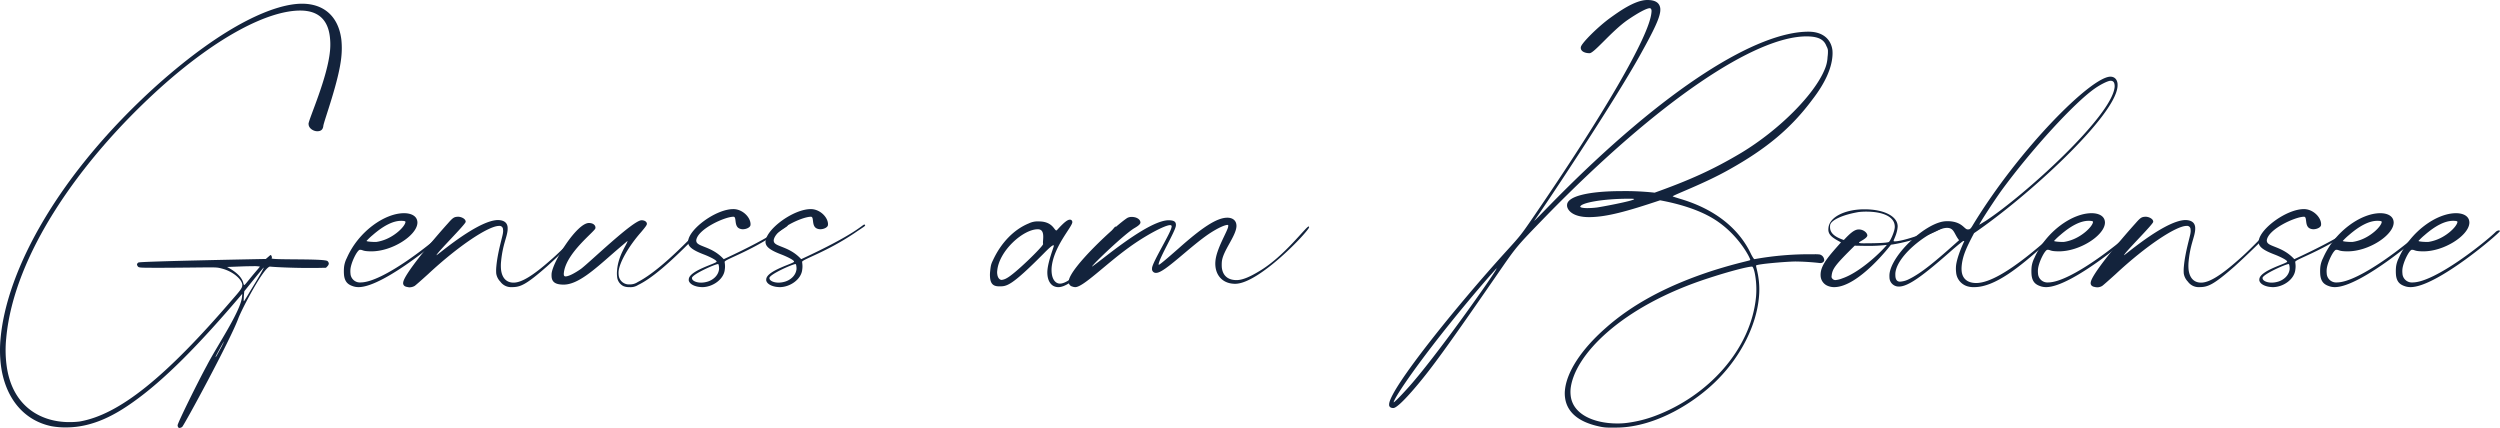 <svg xmlns="http://www.w3.org/2000/svg" xmlns:xlink="http://www.w3.org/1999/xlink" width="1294.861" height="221.662" viewBox="0 0 1294.861 221.662">
  <defs>
    <clipPath id="clip-path">
      <rect id="Rechteck_64" data-name="Rechteck 64" width="1294.861" height="221.662" fill="#13233c"/>
    </clipPath>
  </defs>
  <g id="Gruppe_331" data-name="Gruppe 331" transform="translate(0 0)">
    <g id="Gruppe_241" data-name="Gruppe 241" transform="translate(0 0)" clip-path="url(#clip-path)">
      <path id="Pfad_9109" data-name="Pfad 9109" d="M92.323,220.048a2.135,2.135,0,0,1-.3-.809l-.035-.3c.135-1.418,10.625-22.693,15.189-31,5.17-10.029,17.485-27.96,18.185-35.56l.119-1.515c-22.341,26.338-40.473,44.777-56.907,56.324-8.027,5.675-19.923,12.868-34.211,12.868a39.475,39.475,0,0,1-7.673-.609C12.35,216.5,2.525,204.853.414,187.427A64.052,64.052,0,0,1,.3,173.954c3.253-35.865,30.2-85.2,80.522-130.688C117.475,10.444,143.035.613,156.41.613c11.751,0,18.982,7,20.4,18.643a42.95,42.95,0,0,1,.019,8.507c-1.1,12.667-9.248,34.042-9.383,36.272-.264,2.023-1.5,2.632-3.128,2.632-1.923,0-4.222-1.415-4.458-3.344l-.06-.505c.263-2.839,9.79-23.706,11.124-37.788a33.043,33.043,0,0,0-.088-7.394c-1.079-8.918-6.192-13.476-15.311-13.476-16.419,0-42.687,13.169-72.746,40.219C41.232,81.966,7.124,130.8,3.228,173.853a60.348,60.348,0,0,0,.125,13.574c2.616,21.579,17.608,29.886,32.5,29.886a42.782,42.782,0,0,0,5.333-.3c20.647-3.548,44.726-23.1,79.176-63.219,3.655-4.153,4.975-5.775,5.119-7.093-.022-.2.053-.4.028-.609-.317-2.632-4.448-6.584-10.217-8.2-2.2-.605-2.72-.709-6.569-.709-4.357,0-16.8.2-25.616.2-10.333,0-11.042,0-11.625-.609a2.092,2.092,0,0,1-.536-1.114,1.433,1.433,0,0,1,.791-1.01c.834-.612,65.945-1.826,65.945-1.826,2.39-2.026,2.287-2.026,2.491-2.026.3,0,.58.609.643,1.114l.025.2-.157.4c.11.913,27.665,0,28.954,1.421a1.882,1.882,0,0,1,.643,1.114l.022.2c-.107.809-.652,1.318-1.465,2.127-5.258.1-3.231.1-9.411.1-8.918,0-18.1-.505-19.543-.709-3.14,0-14.571,21.883-16.416,26.749-4.109,11.243-28.126,55.514-29.142,56.324a3.251,3.251,0,0,1-1.258.508,1.043,1.043,0,0,1-.747-.3m21.739-40.523a32.324,32.324,0,0,0,1.954-3.949c-.2,0-4.263,7.494-4.326,7.8l.025.2c.2,0,.687-1.013,2.346-4.053m16.751-38.192c2.033-2.431,3.815-4.458,3.8-4.561a15.705,15.705,0,0,0-3.57-.2c-4.458,0-7.271.2-13.429.4,9.746,5.167,7.921,9.323,8.934,9.323.3,0,1.261-1.318,4.263-4.966M126.44,154.6c.182-.2,1.876-2.939,3.724-6.076,4.065-6.588,6.4-10.741,6.437-11.243-.2,0-3.724,4.351-10.066,12.256a44.994,44.994,0,0,0-.307,4.963.427.427,0,0,0,.125.2Z" transform="translate(0 1.31)" fill="#13233c"/>
      <path id="Pfad_9110" data-name="Pfad 9110" d="M62.034,73.193c-2.732-.809-4.705-2.026-5.17-5.875a24.273,24.273,0,0,1,0-4.156A13.516,13.516,0,0,1,58.314,58.4C64.343,44.622,78,35.2,87.927,35.2c3.849,0,6.572,1.521,6.9,4.257a3.648,3.648,0,0,1,.022,1.01c-.543,6.384-13.037,14.49-23.778,14.49-4.865,0-4.257-.812-5.976-.812-1.318,0-4.677,6.588-4.931,10.333a11.134,11.134,0,0,0,.035,1.926,4.873,4.873,0,0,0,5.226,4.661c11.751,0,37.963-21.174,42.948-26.04a2.925,2.925,0,0,1,1.713-.91.692.692,0,0,1,.643.3c-.078,1.01-32.75,29.073-46.326,29.073a8.976,8.976,0,0,1-2.368-.3M76.285,49.488c6.569-1.826,12.174-7.4,12.4-9.728l-.013-.1c-.035-.3-.565-.508-2.29-.508-4.053,0-9.025,2.434-14.709,7.4A30.384,30.384,0,0,0,68.5,49.585c.238.307,2.795.508,4.316.508h.706a18.97,18.97,0,0,0,2.767-.605" transform="translate(121.329 75.224)" fill="#13233c"/>
      <path id="Pfad_9111" data-name="Pfad 9111" d="M68.613,72.156c-1.242-.2-1.92-.816-2.03-1.725a1.239,1.239,0,0,1,.025-.605c.333-3.953,14.122-20.569,23.232-30.695,2.585-2.939,3.153-3.247,5.17-3.347,1.622,0,3.767,1.016,3.927,2.331l.038.3c-.129,1.418-15.07,16.108-15.126,17.325.1,0,1.487-1.117,4.078-3.143,13.059-10.129,22.388-15.095,27.859-15.095,2.751.1,4.6,1.117,4.9,3.648a10.391,10.391,0,0,1-.006,1.622c-.345,3.849-2.55,7.394-3.391,16.309a21.315,21.315,0,0,0,0,4.153c.527,4.357,2.836,6.688,6.484,6.688,4.153,0,10.1-3.645,19.154-11.651,7.808-6.688,16.98-17.121,17.786-17.121a.25.25,0,0,1,.229.2c.013.1-.078.2-.066.3-.132,1.418-14.483,15.095-19.785,19.857C130.1,71.143,127.3,72.253,122.838,72.253a6.817,6.817,0,0,1-5.919-2.836,7.713,7.713,0,0,1-2.133-4.254,21.3,21.3,0,0,1,.063-3.648c.687-7.7,3.353-15.8,3.448-17.526a4.983,4.983,0,0,0,.006-1.619,1.8,1.8,0,0,0-2.045-1.826c-5.471,0-21.039,10.333-36.7,24.923-3.469,3.14-6.672,5.976-7.055,6.18a5.561,5.561,0,0,1-2.648.706,5.651,5.651,0,0,1-1.242-.2" transform="translate(142.23 76.466)" fill="#13233c"/>
      <path id="Pfad_9112" data-name="Pfad 9112" d="M128.354,70.51a5.919,5.919,0,0,1-3.325-4.869,14.728,14.728,0,0,1-.013-3.441c.662-7.9,5.254-13.473,5.374-14.995l-.009-.1c-.091.1-3.862,3.244-8.172,7-9.342,8.2-17.664,15.6-24.86,15.6-3.953,0-5.913-1.11-6.242-3.846a13.678,13.678,0,0,1-.019-1.823c.646-6.387,13.134-26.24,19.314-26.24,2.13,0,3.262,1.013,3.41,2.224.028.207-.06.307-.035.508-.213,1.622-15.365,12.868-16.34,23.2a2.767,2.767,0,0,0,.006.91.81.81,0,0,0,.913.812c1.518,0,4.577-1.525,8.031-3.953,5.007-3.852,26.949-25.127,31.307-25.127,1.619,0,2.629.812,2.729,1.622l.034.3c-.116.709-.812,1.622-3.027,4.254-6.591,7.5-11.167,15.707-11.629,20.265a11.048,11.048,0,0,0,.016,1.823,5.307,5.307,0,0,0,5.672,4.966,7.075,7.075,0,0,0,4.21-1.217c13.73-7.089,31.413-27.558,32.53-27.558.2,0,.238.307.251.408-.129.605-1.186,1.923-4.072,4.862C151.78,58.956,142.68,66.657,135.879,69.9a7.034,7.034,0,0,1-4.423,1.11,7.685,7.685,0,0,1-3.1-.5" transform="translate(194.604 77.707)" fill="#13233c"/>
      <path id="Pfad_9113" data-name="Pfad 9113" d="M118.833,74.743c-2.8-.505-4.68-1.823-4.878-3.444-.022-.2.066-.3.041-.508.37-4.458,14.32-8.1,14.411-9.016l-.013-.1c-.1-.809-3.968-2.635-6.308-3.545-5.628-2.127-8.165-3.852-8.451-6.183a2.4,2.4,0,0,1,0-.809c.634-6.481,14.505-16.613,23.424-16.613,4.558,0,8.47,3.849,8.874,7.193a3.657,3.657,0,0,1,.025,1.013c-.06,1.211-2.064,2.23-3.99,2.23a4.475,4.475,0,0,1-1.556-.3c-1.694-.609-2.008-2.334-2.177-3.749l-.05-.4c-.135-1.12-.245-2.03-1.054-2.03-4.561,0-18.671,6.487-19.286,12.259l.047.4c.367,3.04,7.9,2.431,14.2,9.32,28.3-13.068,31.771-17.931,32.684-17.931a.5.5,0,0,1,.452.4c-.041.508-1,.913-5.4,3.949-14.894,10.029-27.219,13.68-27.263,15l.11.91a10.908,10.908,0,0,1-.038,3.04c-.486,5.17-6.393,9.116-11.66,9.116a15.3,15.3,0,0,1-2.152-.2m4.847-2.635c2.739-.809,5.612-3.04,6-6.481a8.294,8.294,0,0,0-.082-1.521c-.088-.709-.238-1.114-.442-1.114-1.415,0-13.345,5.264-13.517,7.193l.038.3c.135,1.117,2.083,2.13,4.718,2.13a12.049,12.049,0,0,0,3.281-.508" transform="translate(242.759 73.775)" fill="#13233c"/>
      <path id="Pfad_9114" data-name="Pfad 9114" d="M131.621,74.743c-2.8-.505-4.677-1.823-4.878-3.444-.022-.2.066-.3.041-.508.373-4.458,14.317-8.1,14.411-9.016l-.013-.1c-.1-.809-3.968-2.635-6.308-3.545-5.628-2.127-8.165-3.852-8.448-6.183a2.4,2.4,0,0,1,0-.809c.634-6.481,14.5-16.613,23.42-16.613,4.561,0,8.47,3.849,8.874,7.193a3.43,3.43,0,0,1,.022,1.013c-.053,1.211-2.064,2.23-3.984,2.23a4.464,4.464,0,0,1-1.559-.3c-1.7-.609-2.008-2.334-2.177-3.749l-.047-.4c-.138-1.12-.245-2.03-1.057-2.03-4.561,0-18.668,6.487-19.286,12.259l.047.4c.37,3.04,7.9,2.431,14.2,9.32,28.3-13.068,31.768-17.931,32.681-17.931a.493.493,0,0,1,.452.4c-.035.508-1,.913-5.4,3.949-14.894,10.029-27.216,13.68-27.263,15l.113.91a11.089,11.089,0,0,1-.041,3.04c-.486,5.17-6.393,9.116-11.66,9.116a15.3,15.3,0,0,1-2.152-.2m4.85-2.635c2.735-.809,5.609-3.04,6-6.481a8.03,8.03,0,0,0-.082-1.521c-.088-.709-.235-1.114-.439-1.114-1.418,0-13.345,5.264-13.517,7.193l.038.3c.135,1.117,2.08,2.13,4.712,2.13a12.112,12.112,0,0,0,3.287-.508" transform="translate(270.092 73.775)" fill="#13233c"/>
      <path id="Pfad_9115" data-name="Pfad 9115" d="M191.572,70.611c-1.518-.809-2.751-2.635-3.084-5.367a13.966,13.966,0,0,1-.041-2.839c.424-4.862,3.237-11.751,3.328-12.661l-.013-.107-.216-.1c-.605,0-2.168,1.318-5.232,4.458-16.707,16.817-18.938,16.817-22.79,16.817-2.328,0-4.326-.605-4.756-4.153a16.277,16.277,0,0,1-.016-3.444c.329-3.137.445-3.849,1.506-5.976,4.175-9.019,10.838-15.9,18.564-19.047a10.434,10.434,0,0,1,5.148-1.01c7.193,0,7.962,4.658,9.078,4.658.2,0,.289-.1.467-.3,3.576-3.949,5.339-5.267,6.556-5.267a1.162,1.162,0,0,1,1.248,1.114l.025.2c-.188,2.632-9.724,12.563-10.728,23.505a16.191,16.191,0,0,0,.066,3.037c.38,3.143,1.954,5.267,4.288,5.267,5.471,0,18.477-13.068,26.8-27.147a13.806,13.806,0,0,1,1.835-2.434c.2,0,.339.3.376.609a1.04,1.04,0,0,1-.041.508c.009.91-.129.605-2.513,4.354-7.632,12.259-20.669,25.933-27.254,25.933a5.635,5.635,0,0,1-2.607-.605m-24.2-4.053c4.2-2.127,18.7-16.312,18.837-17.626l-.05-.4c-.11-.913.267-2.839.056-4.561-.185-1.521-.838-2.732-2.764-2.732-7.6,0-20.117,11.243-21,21.475a6.1,6.1,0,0,0,.022,1.823c.232,1.926,1.264,2.939,2.277,2.939a6.773,6.773,0,0,0,2.626-.913" transform="translate(354.069 77.502)" fill="#13233c"/>
      <path id="Pfad_9116" data-name="Pfad 9116" d="M173.57,71.881a2.479,2.479,0,0,1-1.882-2.127,2.015,2.015,0,0,1,.013-.709c.674-6.989,24.456-28.976,30.384-32.725a4.8,4.8,0,0,1,2.168-.505c2.739,0,4.417,1.318,4.577,2.635l.038.3c-.1.809-1.019,1.622-2.911,2.739-4.937,2.735-22.1,19.145-22.191,20.058.1,0,2.7-1.926,5.577-4.153,14.991-11.751,27.2-19.653,33.967-19.857,2.939,0,3.749.812,3.883,1.926a2.856,2.856,0,0,1,.009.91c-.176,2.735-8.614,16.714-8.931,19.957l.038.3c.508,0,4.087-3.04,10.317-8.511,12.071-10.738,19.756-15.9,25.23-15.9,2.635,0,4.414,1.318,4.683,3.548a4.515,4.515,0,0,1,.034,1.11c-.4,5.066-6.989,12.563-7.541,18.034a19.649,19.649,0,0,0-.025,3.143c.627,5.167,4.332,6.484,7.576,6.484,3.04,0,6.707-1.521,11.9-4.665,12.949-7.695,24.158-23.1,25.475-23.1.2,0,.21.1.251.4-.263,2.03-25.842,29.28-38.3,29.28-5.778,0-9.552-3.545-10.186-8.815a13.7,13.7,0,0,1-.041-2.836c.514-6.584,6.4-15.7,6.625-18.034a3.952,3.952,0,0,1,.041-.5c-.038-.307-.135-.307-.439-.307-1.117,0-4.313,1.214-9.012,4.257-10.411,6.889-23.552,20.563-27.806,20.563a1.973,1.973,0,0,1-2.246-1.823c-.025-.2.041-.505.016-.709.4-3.344,9.834-18.335,10.1-21.171a.916.916,0,0,0,.041-.508c-.038-.3-.263-.508-.772-.508-2.739,0-13.018,5.474-21.576,11.751-12.018,8.714-23.474,20.365-27.527,20.365a4.3,4.3,0,0,1-1.553-.3" transform="translate(381.83 76.536)" fill="#13233c"/>
      <path id="Pfad_9117" data-name="Pfad 9117" d="M343.957,221.458a21.986,21.986,0,0,1-5.85-.6c-11.757-2.535-16.8-8.212-17.623-15a16.17,16.17,0,0,1-.05-3.746c.888-9.423,8.4-20.97,20.754-31.915,14.264-12.764,32.728-22.589,56.33-30.19,13.276-4.153,18.853-4.963,18.906-5.367l-.013-.1c-.135-1.11-6.3-13.473-19.1-21.272-7.99-4.862-18.273-7.8-27.6-9.524-16.946,5.672-27.724,8.711-36.843,8.711-8.106,0-11.045-3.341-11.34-5.775-.038-.3.041-.505.016-.706.383-4.357,11.211-6.992,28.436-6.992a140.543,140.543,0,0,1,16.921.809c17.771-6.381,29.8-11.651,44.915-20.666,19.449-11.751,37.988-30.19,43.271-43.459a17.891,17.891,0,0,0,1.377-6.183,18.333,18.333,0,0,0,.179-3.545,5.976,5.976,0,0,0-.75-2.026c-1.045-2.735-3.149-5.066-10.346-5.066-26.344,0-75.892,32.624-134.929,93.1-15.311,15.8-14.969,15.3-24.967,29.785-20.773,30.086-31.416,45.081-38.556,53.9-3.959,4.963-12.99,15.7-15.528,15.7-1.318,0-2.086-.508-2.208-1.521-.025-.2.053-.408.028-.605.715-8.31,34.883-50.759,61.173-79.631,6.616-7.29,7.24-8.005,13.266-16.817,35.99-52.478,60.261-93.81,61.4-106.17a4.952,4.952,0,0,0,.053-1.217c-.072-.609-.336-1.114-.941-1.114-1.622,0-6.092,2.431-11.428,6.076-8.316,5.775-17.366,17.225-19.694,17.225-2.23,0-4.357-.809-4.564-2.532a1.251,1.251,0,0,1,.025-.609c.176-1.926,8.947-10.637,15.283-15.2C348.063,6.283,356.624,0,363.108,0c3.953,0,6.34,1.318,6.713,4.357a7.918,7.918,0,0,1-.019,1.518c-.383,3.545-3.024,9.323-9.85,21.579-14.358,26.14-54.256,85.707-55.348,86.721l.009.1c.207,0,2.632-2.535,8.761-8.815,60.245-61.4,107.155-89.048,133.194-89.048,7.7,0,11.751,4.153,12.416,9.624a18.362,18.362,0,0,1-.013,3.24c-.493,5.979-3.535,13.473-10.371,22.288C437.538,66.459,424.746,77.1,405.287,87.941c-12.708,7.19-29.007,13.166-29.035,13.774.013.1,4.015,1.318,4.015,1.318C399.079,108.6,411,119.141,416.875,131.7c.794,1.515,1.424,2.528,1.725,2.528a160.9,160.9,0,0,1,30.7-2.528,19.5,19.5,0,0,1,3.052.1,3.094,3.094,0,0,1,2.334,2.535l.05.4c-.1.806-.728,1.518-2.149,1.518a125.544,125.544,0,0,0-12.661-.812c-4.153,0-20.412,1.318-20.516,2.13l.025.2c.11.913.91,3.347,1.368,7.1a41.207,41.207,0,0,1,.1,9.216c-1.308,14.286-9.129,29.989-21.033,42.148-11.8,12.156-32.445,24.917-52.167,25.221ZM238.587,201.5c14.32-15.6,46.4-61.092,46.439-62.409l-.013-.1c-.1,0-1.424,1.622-3.749,4.153-31.209,35.965-49.357,62.607-49.545,65.242.4,0,3.469-3.143,6.867-6.889m114.79,17.423a64.731,64.731,0,0,0,13.57-3.441c27.536-10.236,49.934-34.447,52.481-61.9a43.806,43.806,0,0,0-.2-9.216c-.458-3.749-1.27-6.283-1.879-6.283-2.23,0-11.955,2.535-22.479,5.976-45.542,14.69-70,40.322-71.532,57.745a18.44,18.44,0,0,0,.091,3.247c1.179,9.721,12.272,14.282,24.126,14.282a37.658,37.658,0,0,0,5.825-.408M336.827,107.49c1.3-.1,19.342-3.447,19.433-4.36-.025-.2-1.139-.2-2.861-.2-13.272,0-24.873,2.127-25.033,4.153.047.4,1.506.709,3.633.709a44.862,44.862,0,0,0,4.828-.3" transform="translate(490.114 0)" fill="#13233c"/>
      <path id="Pfad_9118" data-name="Pfad 9118" d="M303.946,74.064a5.927,5.927,0,0,1-3.313-4.759,10.007,10.007,0,0,1,0-1.622c.427-4.865,4.828-9.524,10.528-16-4.009-2.13-6.208-3.548-6.515-6.083a7.817,7.817,0,0,1,.028-1.418c.518-5.775,8.865-9.621,18.6-9.621,10.537,0,16.67,3.746,17.193,8.1a4.013,4.013,0,0,1,.035,1.114c-.279,3.545-2.048,6.481-2.077,7.093l.013.1c.013.1.125.2.43.2,6.283,0,25.858-8.2,25.858-8.2a.342.342,0,0,1,.339.3c-.063.3-1,.91-3.491,2.127-10.785,5.471-24.016,7.494-24.521,7.494,0,0-16.692,21.984-29.459,21.984a8.618,8.618,0,0,1-3.645-.809m32.019-22.592c.659-.4,2.842-4.963,3.043-7.494a4.945,4.945,0,0,0-.047-1.217c-.527-4.357-6.017-6.992-14.731-6.992a33.908,33.908,0,0,0-3.827.2c-9.037,1.521-14.656,4.461-14.869,6.889a7.444,7.444,0,0,0-.019,1.518c.282,2.334,1.948,4.357,7.121,6.083,3.319-3.548,5.518-5.471,7.745-5.471,2.331,0,4.254,1.619,4.414,2.936l.025.2c-.21,1.619-4.182,3.14-4.323,3.648.038.3.656.4,2.381.4,4.357,0,12.146-.1,13.087-.712M311.9,70.315C320.271,67.479,330.77,57.959,334.933,53a86.191,86.191,0,0,1-11.189.5l-5.483-.1C308.128,63.429,306.638,65.352,306.3,69.2c.013.1-.066.3-.053.4a2.084,2.084,0,0,0,2.023,1.622,12.5,12.5,0,0,0,3.639-.913" transform="translate(642.364 73.846)" fill="#13233c"/>
      <path id="Pfad_9119" data-name="Pfad 9119" d="M352.457,121.261a8.22,8.22,0,0,1-5.954-7.293,16.837,16.837,0,0,1-.063-3.04c.4-5.066,4.295-13.068,4.295-13.068-.013-.1-.213-.1-.417-.1-.3,0-2.795,2.03-5.731,4.561-15.465,13.677-22.922,19.044-27.683,19.044A4.759,4.759,0,0,1,312,116.9a14.282,14.282,0,0,1-.016-1.823c.885-10.23,19.458-27.555,29.591-27.555H342.9c6.939.4,7.808,4.257,9.634,4.257,1.016,0,1.408-.1,2.745-2.434,24-39.406,61.23-76.689,71.158-76.689,1.926,0,3.394,1.217,3.676,3.545a10,10,0,0,1-.006,1.622c-1.368,15.5-46.22,56.731-74.3,75.879-3.953,7.5-5.966,11.751-6.431,17.121a13.809,13.809,0,0,0,.022,2.735c.508,4.153,3.466,5.973,7.519,5.973,14.185,0,41-27.047,42.418-27.047.2,0,.216.1.229.207-.028.605-1.678,2.023-7.717,7.391-12.428,11.146-25.249,21.579-35.89,21.579a11.047,11.047,0,0,1-3.495-.4m-30.535-3.645c6.694-3.24,14.144-9.524,26.118-20.265-2.626-3.24-2.5-6.381-6.246-6.381-7,0-25.751,13.269-26.755,23.4a15.5,15.5,0,0,0,.034,1.92c.207,1.725,1.013,2.535,2.331,2.535a11.221,11.221,0,0,0,4.517-1.214m39.808-30.193c20.365-13.373,65.462-54.3,66.873-69.4a4.779,4.779,0,0,0-.041-1.214c-.16-1.318-.759-2.026-2.074-2.026s-5.047,1.823-8.225,4.053c-10.549,7.394-32.389,31.2-47.961,52.374-3.909,5.37-11.679,17.325-11.782,18.135.1,0,1.509-.91,3.209-1.926" transform="translate(666.652 27.053)" fill="#13233c"/>
      <path id="Pfad_9120" data-name="Pfad 9120" d="M340.668,73.193c-2.732-.809-4.705-2.026-5.17-5.875a23.968,23.968,0,0,1,0-4.156,13.514,13.514,0,0,1,1.446-4.762c6.029-13.777,19.684-23.2,29.613-23.2,3.849,0,6.572,1.521,6.9,4.257a3.649,3.649,0,0,1,.022,1.01c-.543,6.384-13.037,14.49-23.781,14.49-4.862,0-4.254-.812-5.973-.812-1.318,0-4.674,6.588-4.931,10.333a11.125,11.125,0,0,0,.035,1.926,4.874,4.874,0,0,0,5.223,4.661c11.757,0,37.969-21.174,42.951-26.04a2.926,2.926,0,0,1,1.71-.91.7.7,0,0,1,.646.3c-.078,1.01-32.75,29.073-46.329,29.073a8.97,8.97,0,0,1-2.365-.3m14.251-23.706c6.569-1.826,12.174-7.4,12.4-9.728l-.012-.1c-.035-.3-.565-.508-2.287-.508-4.056,0-9.031,2.434-14.709,7.4a30.252,30.252,0,0,0-3.178,3.037c.238.307,2.8.508,4.317.508h.709a19.027,19.027,0,0,0,2.764-.605" transform="translate(716.749 75.224)" fill="#13233c"/>
      <path id="Pfad_9121" data-name="Pfad 9121" d="M347.248,72.156c-1.242-.2-1.923-.816-2.033-1.725a1.24,1.24,0,0,1,.025-.605c.333-3.953,14.126-20.569,23.235-30.695,2.582-2.939,3.153-3.247,5.167-3.347,1.625,0,3.771,1.016,3.931,2.331l.038.3c-.132,1.418-15.073,16.108-15.129,17.325.107,0,1.49-1.117,4.078-3.143,13.059-10.129,22.391-15.095,27.862-15.095,2.748.1,4.6,1.117,4.9,3.648a10.024,10.024,0,0,1-.009,1.622c-.342,3.849-2.547,7.394-3.391,16.309a21.58,21.58,0,0,0,0,4.153c.53,4.357,2.839,6.688,6.484,6.688,4.156,0,10.1-3.645,19.157-11.651,7.8-6.688,16.977-17.121,17.786-17.121a.25.25,0,0,1,.229.2c.013.1-.078.2-.066.3-.135,1.418-14.483,15.095-19.788,19.857-10.989,9.627-13.793,10.738-18.254,10.738a6.808,6.808,0,0,1-5.916-2.836,7.742,7.742,0,0,1-2.136-4.254,21.294,21.294,0,0,1,.063-3.648c.687-7.7,3.356-15.8,3.451-17.526a4.983,4.983,0,0,0,.006-1.619,1.8,1.8,0,0,0-2.045-1.826c-5.474,0-21.043,10.333-36.7,24.923-3.469,3.14-6.675,5.976-7.055,6.18a4.828,4.828,0,0,1-3.89.508" transform="translate(737.649 76.466)" fill="#13233c"/>
      <path id="Pfad_9122" data-name="Pfad 9122" d="M378.149,74.743c-2.8-.505-4.677-1.823-4.875-3.444-.022-.2.066-.3.041-.508.367-4.458,14.317-8.1,14.411-9.016l-.013-.1c-.1-.809-3.968-2.635-6.312-3.545-5.628-2.127-8.165-3.852-8.448-6.183a2.406,2.406,0,0,1,0-.809c.63-6.481,14.5-16.613,23.42-16.613,4.558,0,8.473,3.849,8.877,7.193a3.538,3.538,0,0,1,.022,1.013c-.056,1.211-2.064,2.23-3.987,2.23a4.477,4.477,0,0,1-1.559-.3c-1.694-.609-2-2.334-2.174-3.749l-.05-.4c-.135-1.12-.245-2.03-1.057-2.03-4.558,0-18.671,6.487-19.286,12.259l.047.4c.367,3.04,7.9,2.431,14.207,9.32,28.3-13.068,31.771-17.931,32.681-17.931a.5.5,0,0,1,.455.4c-.041.508-1,.913-5.4,3.949-14.894,10.029-27.216,13.68-27.26,15l.11.91a10.953,10.953,0,0,1-.041,3.04c-.483,5.17-6.39,9.116-11.657,9.116a15.342,15.342,0,0,1-2.155-.2M383,72.108c2.739-.809,5.612-3.04,6-6.481a8.291,8.291,0,0,0-.082-1.521c-.088-.709-.235-1.114-.439-1.114-1.418,0-13.344,5.264-13.517,7.193l.038.3c.135,1.117,2.08,2.13,4.715,2.13A12.071,12.071,0,0,0,383,72.108" transform="translate(796.907 73.775)" fill="#13233c"/>
      <path id="Pfad_9123" data-name="Pfad 9123" d="M388.338,73.193c-2.732-.809-4.705-2.026-5.17-5.875a24.277,24.277,0,0,1,0-4.156,13.515,13.515,0,0,1,1.446-4.762c6.029-13.777,19.684-23.2,29.613-23.2,3.849,0,6.569,1.521,6.9,4.257a3.649,3.649,0,0,1,.022,1.01c-.546,6.384-13.037,14.49-23.781,14.49-4.862,0-4.254-.812-5.973-.812-1.318,0-4.674,6.588-4.931,10.333a11.458,11.458,0,0,0,.031,1.926,4.879,4.879,0,0,0,5.226,4.661c11.757,0,37.969-21.174,42.951-26.04a2.927,2.927,0,0,1,1.71-.91.7.7,0,0,1,.646.3c-.078,1.01-32.75,29.073-46.329,29.073a8.969,8.969,0,0,1-2.365-.3m14.251-23.706c6.569-1.826,12.174-7.4,12.4-9.728l-.013-.1c-.034-.3-.565-.508-2.287-.508-4.056,0-9.031,2.434-14.712,7.4a30.384,30.384,0,0,0-3.175,3.037c.239.307,2.8.508,4.316.508h.709a19.027,19.027,0,0,0,2.764-.605" transform="translate(818.62 75.224)" fill="#13233c"/>
      <path id="Pfad_9124" data-name="Pfad 9124" d="M400.838,73.193c-2.732-.809-4.705-2.026-5.17-5.875a23.944,23.944,0,0,1,0-4.156,13.514,13.514,0,0,1,1.446-4.762c6.029-13.777,19.684-23.2,29.613-23.2,3.849,0,6.572,1.521,6.9,4.257a3.649,3.649,0,0,1,.022,1.01c-.543,6.384-13.037,14.49-23.781,14.49-4.862,0-4.254-.812-5.973-.812-1.317,0-4.674,6.588-4.931,10.333A11.137,11.137,0,0,0,399,66.405a4.874,4.874,0,0,0,5.223,4.661c11.757,0,37.969-21.174,42.951-26.04a2.927,2.927,0,0,1,1.709-.91.694.694,0,0,1,.646.3c-.078,1.01-32.75,29.073-46.329,29.073a8.969,8.969,0,0,1-2.365-.3m14.251-23.706c6.569-1.826,12.174-7.4,12.4-9.728l-.012-.1c-.035-.3-.565-.508-2.287-.508-4.056,0-9.031,2.434-14.709,7.4a30.237,30.237,0,0,0-3.178,3.037c.238.307,2.8.508,4.316.508h.709a19.03,19.03,0,0,0,2.764-.605" transform="translate(845.329 75.224)" fill="#13233c"/>
    </g>
  </g>
</svg>
